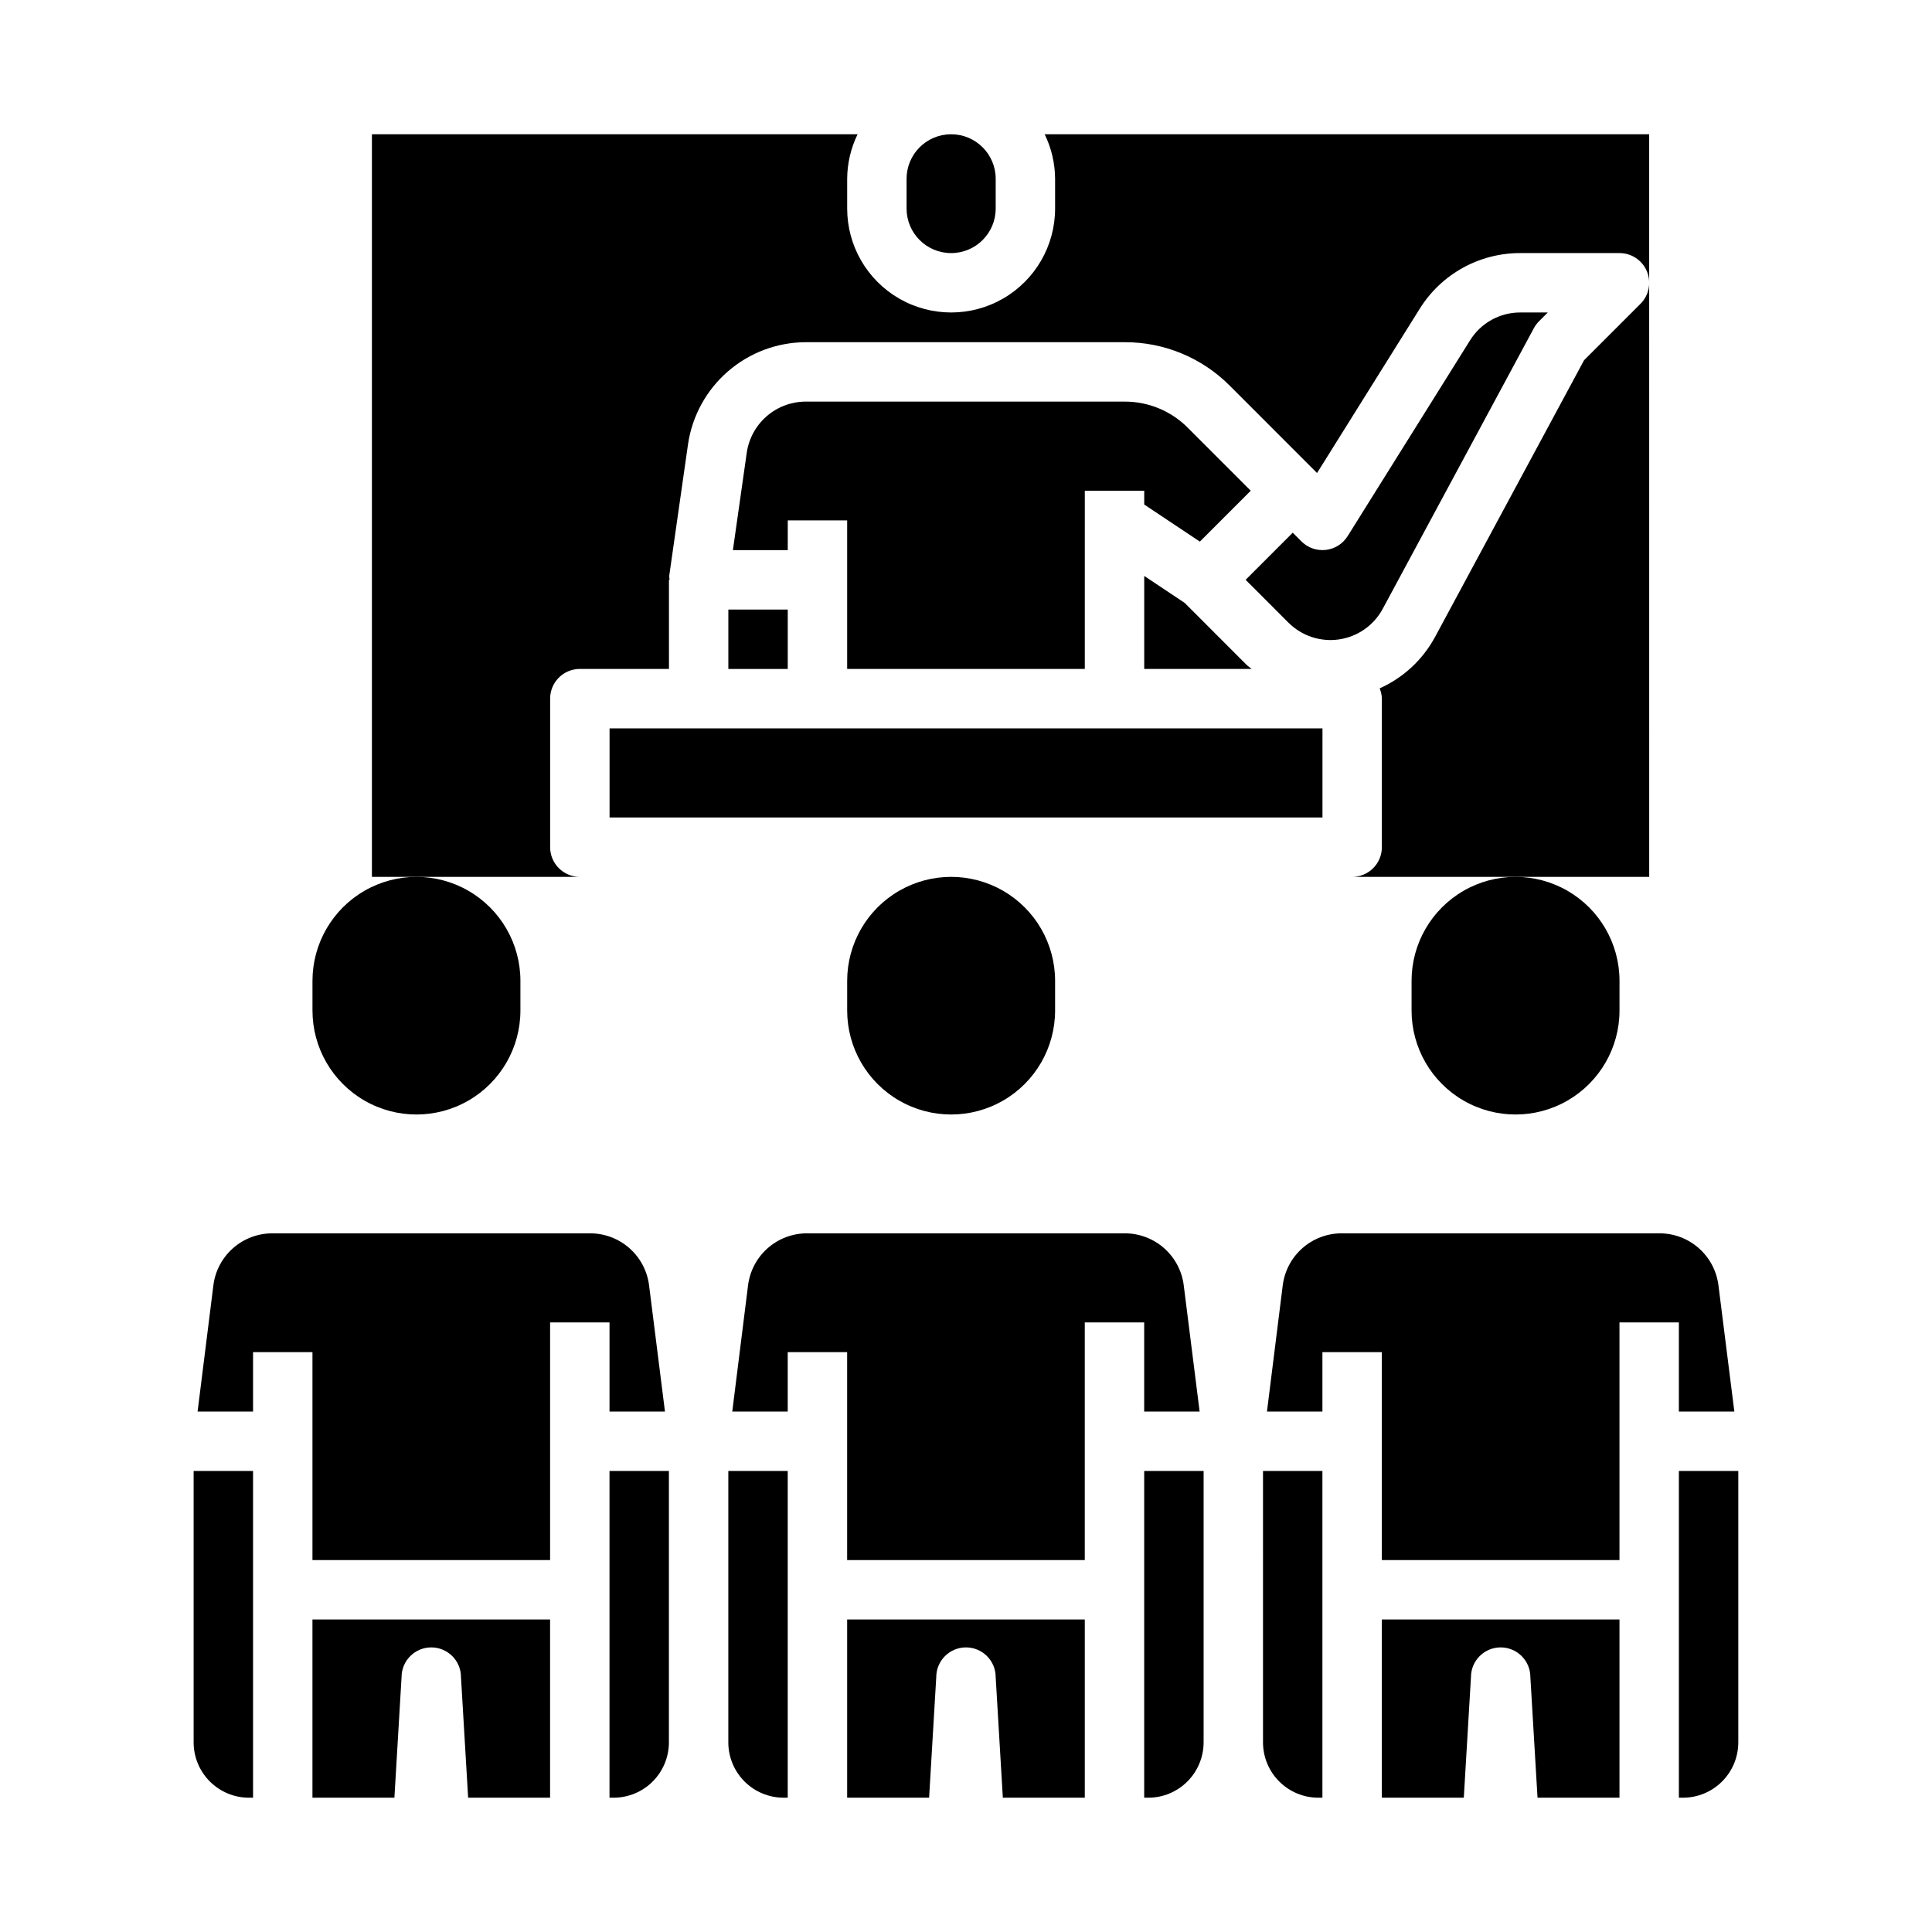 <?xml version="1.0" encoding="UTF-8"?>
<!-- Uploaded to: SVG Repo, www.svgrepo.com, Generator: SVG Repo Mixer Tools -->
<svg fill="#000000" width="800px" height="800px" version="1.1" viewBox="144 144 512 512" xmlns="http://www.w3.org/2000/svg">
 <g>
  <path d="m573.18 620.41h-21.719l-1.898-31.961c0-4.348-3.523-7.871-7.871-7.871-4.348 0-7.871 3.523-7.871 7.871l-1.898 31.961h-21.719v-47.23h62.977zm31.488-86.594v71.938c-0.004 3.883-1.551 7.609-4.297 10.355-2.746 2.75-6.469 4.297-10.355 4.301h-1.094v-86.59zm-120.73-49.184c0.477-3.805 2.324-7.309 5.203-9.848 2.875-2.539 6.578-3.941 10.414-3.941h84.23c3.84 0 7.543 1.402 10.418 3.941 2.875 2.539 4.727 6.043 5.203 9.848l4.211 33.441h-14.699v-23.617h-15.742v62.977h-62.977v-55.102h-15.746v15.742h-14.695zm-5.227 49.188h15.742v86.59h-1.094c-3.883-0.004-7.606-1.551-10.352-4.301-2.75-2.746-4.293-6.473-4.297-10.355zm-47.23 86.59h-21.719l-1.898-31.961c0-4.348-3.523-7.871-7.871-7.871s-7.875 3.523-7.875 7.871l-1.895 31.961h-21.719v-47.23h62.977zm31.488-86.594v71.938c-0.008 3.883-1.551 7.609-4.297 10.355-2.746 2.75-6.469 4.297-10.355 4.301h-1.094v-86.59zm-120.73-49.184c0.477-3.805 2.324-7.309 5.199-9.848 2.879-2.539 6.582-3.941 10.418-3.941h84.23c3.836 0 7.543 1.402 10.418 3.941 2.875 2.539 4.727 6.043 5.199 9.848l4.211 33.441h-14.695v-23.617h-15.742v62.977h-62.977v-55.102h-15.746v15.742h-14.695zm-5.227 49.188h15.742v86.59h-1.094c-3.883-0.004-7.609-1.551-10.355-4.301-2.746-2.746-4.289-6.473-4.293-10.355zm-47.234 86.59h-21.719l-1.895-31.961c0-4.348-3.527-7.871-7.875-7.871-4.348 0-7.871 3.523-7.871 7.871l-1.898 31.961h-21.719v-47.23h62.977zm31.488-86.594v71.938c-0.004 3.883-1.547 7.609-4.293 10.355-2.746 2.75-6.473 4.297-10.355 4.301h-1.094v-86.59zm-120.72-49.184c0.473-3.805 2.324-7.309 5.199-9.848 2.875-2.539 6.582-3.941 10.418-3.941h84.23c3.836 0 7.539 1.402 10.418 3.941 2.875 2.539 4.723 6.043 5.199 9.848l4.211 33.441h-14.695v-23.617h-15.746v62.977h-62.977v-55.102h-15.742v15.742h-14.699zm-5.231 49.188h15.746v86.59h-1.094c-3.887-0.004-7.609-1.551-10.355-4.301-2.746-2.746-4.293-6.473-4.297-10.355z"/>
  <path d="m368.51 403.93v7.871c0 9.844 5.25 18.941 13.773 23.863 8.527 4.922 19.027 4.922 27.555 0 8.523-4.922 13.773-14.02 13.773-23.863v-7.871c0-9.844-5.25-18.938-13.773-23.859-8.527-4.922-19.027-4.922-27.555 0-8.523 4.922-13.773 14.016-13.773 23.859z"/>
  <path d="m226.81 403.93v7.871c0 9.844 5.254 18.941 13.777 23.863 8.523 4.922 19.027 4.922 27.551 0 8.527-4.922 13.777-14.02 13.777-23.863v-7.871c0-9.844-5.25-18.938-13.777-23.859-8.523-4.922-19.027-4.922-27.551 0-8.523 4.922-13.777 14.016-13.777 23.859z"/>
  <path d="m518.08 403.93v7.871c0 9.844 5.254 18.941 13.777 23.863 8.523 4.922 19.027 4.922 27.551 0s13.777-14.02 13.777-23.863v-7.871c0-9.844-5.254-18.938-13.777-23.859s-19.027-4.922-27.551 0c-8.523 4.922-13.777 14.016-13.777 23.859z"/>
  <path d="m305.54 360.64h188.93v-23.613h-188.93z"/>
  <path d="m396.06 211.07c6.519 0 11.809-5.285 11.809-11.809v-7.871c0-6.523-5.289-11.809-11.809-11.809s-11.809 5.285-11.809 11.809v7.871c0 6.523 5.289 11.809 11.809 11.809z"/>
  <path d="m458.76 257.34c-4.422-4.438-10.438-6.926-16.703-6.91h-84.57c-3.785 0.016-7.438 1.387-10.301 3.867-2.859 2.481-4.734 5.902-5.285 9.648l-3.676 25.844h14.539v-7.871h15.742v39.359h62.977l0.004-47.23h15.742v3.66l14.746 9.824 13.484-13.484z"/>
  <path d="m447.23 321.28h28.465c-0.449-0.402-0.945-0.699-1.379-1.133l-16.359-16.367-10.727-7.152z"/>
  <path d="m510.44 305.34 40.062-74.391c0.367-0.672 0.828-1.289 1.371-1.832l2.305-2.309h-7.266c-5.43-0.02-10.484 2.785-13.344 7.402l-32.434 51.875c-1.27 2.035-3.398 3.379-5.781 3.648-2.387 0.273-4.762-0.559-6.457-2.254l-2.309-2.309-12.484 12.488 11.344 11.352v-0.004c3.519 3.519 8.496 5.168 13.418 4.445 4.926-0.723 9.215-3.731 11.574-8.113z"/>
  <path d="m581.05 179.58h-160.2c1.797 3.68 2.738 7.715 2.762 11.809v7.871c0 9.844-5.25 18.938-13.773 23.859-8.527 4.922-19.027 4.922-27.555 0-8.523-4.922-13.773-14.016-13.773-23.859v-7.871c0.023-4.094 0.965-8.129 2.762-11.809h-128.71v196.8h55.105c-4.348 0-7.875-3.523-7.875-7.871v-39.363c0-4.348 3.527-7.871 7.875-7.871h23.617l-0.004-23.613h0.16c-0.055-0.371-0.082-0.746-0.082-1.121l4.977-34.824c1.102-7.488 4.852-14.332 10.57-19.289 5.715-4.961 13.02-7.707 20.586-7.742h84.57c10.445-0.031 20.469 4.117 27.836 11.523l22.262 22.27 0.875 0.875 27.18-43.484c5.731-9.234 15.836-14.836 26.703-14.801h26.27c3.184 0 6.051 1.918 7.269 4.859 1.219 2.941 0.547 6.328-1.703 8.578l-14.957 14.957-39.508 73.367h-0.004c-3.258 6.019-8.41 10.797-14.656 13.594 0.355 0.867 0.555 1.789 0.582 2.723v39.363c0 2.086-0.828 4.09-2.305 5.566-1.477 1.477-3.481 2.305-5.566 2.305h78.719z"/>
  <path d="m337.02 305.54h15.742v15.742h-15.742z"/>
 </g>
</svg>